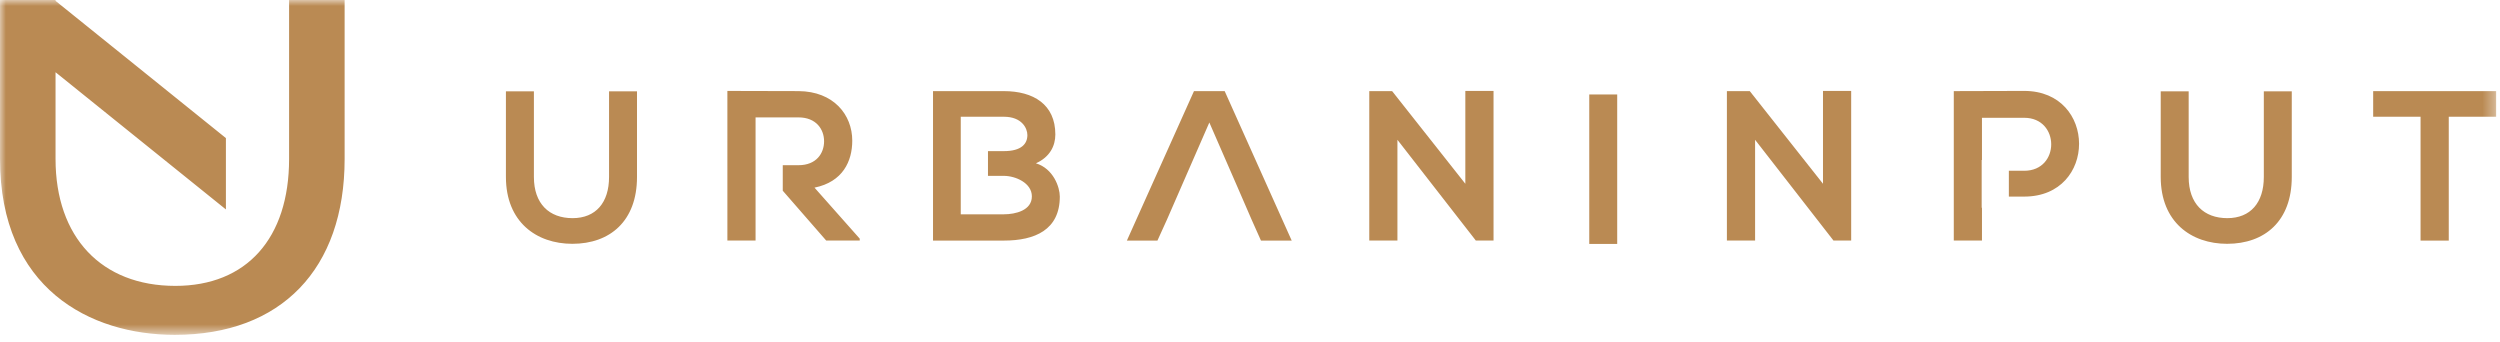 <svg width="212" height="29" xmlns="http://www.w3.org/2000/svg" xmlns:xlink="http://www.w3.org/1999/xlink"><defs><path id="a" d="M0 28.395h211.673V0H0z"/></defs><g fill="none" fill-rule="evenodd"><path d="M54.018 7.744v7.264c0 3.746-2.298 5.667-5.482 5.667-3.042 0-5.634-1.849-5.634-5.667V7.744h2.373v7.264c0 2.279 1.302 3.491 3.278 3.491 1.974 0 3.095-1.32 3.095-3.491V7.744h2.37zm70.242-.034h2.392V20.4h-1.487v.017l-6.663-8.561V20.4h-2.388V7.727h1.937l6.209 7.857zm30.33 0h2.39V20.4h-1.486v.017l-6.662-8.561V20.4h-2.391V7.727h1.94l6.209 7.857z" fill="#BA8A53"/><mask id="b" fill="#fff"><use xlink:href="#a"/></mask><path fill="#BA8A53" mask="url(#b)" d="M134.769 20.685h2.37V8.011h-2.37zm59.573-12.941v7.264c0 3.746-2.297 5.667-5.483 5.667-3.042 0-5.63-1.849-5.63-5.667V7.744h2.37v7.264c0 2.279 1.304 3.491 3.276 3.491 1.974 0 3.097-1.32 3.097-3.491V7.744h2.37zM205.263 9.9h-4.018V7.726h10.428V9.9h-4.018v10.501h-2.392zM69.07 15.912c2.405-.49 3.202-2.245 3.202-3.984 0-2.192-1.576-4.183-4.56-4.202-2.01 0-4.019-.015-6.03-.015V20.4h2.39V9.955h3.64c1.501 0 2.17 1.012 2.17 2.026 0 1.016-.652 2.028-2.17 2.028h-1.334v2.164l3.685 4.227h2.842v-.162l-3.836-4.326zM171.655 7.71c-1.99 0-3.982.017-5.974.017V20.4h2.39v-2.784h-.025V13.57h.024V9.989h3.585c3.042 0 3.06 4.492 0 4.492h-1.304v2.19h1.304c6.21 0 6.19-8.961 0-8.961M85.132 18.174h-3.66V9.9h3.66c1.52 0 1.99.976 1.99 1.555 0 .727-.49 1.36-1.99 1.36H83.78v2.098h1.352c.977 0 2.37.599 2.37 1.739 0 1.195-1.393 1.52-2.37 1.52m2.713-4.325c1.177-.526 1.648-1.468 1.648-2.445 0-2.551-1.866-3.675-4.361-3.675H79.12v12.674h6.012c2.624 0 4.74-.906 4.74-3.731 0-.797-.543-2.371-2.027-2.823m19.086 6.554h2.606l-5.684-12.674h-2.604L95.56 20.401h2.591l.806-1.776 1.392-3.19 2.203-5.047 2.352 5.395c.418.966 1.233 2.842 1.233 2.842l.793 1.776zM24.515 0v13.477c0 6.74-3.607 10.766-9.647 10.766-6.267 0-10.158-4.125-10.158-10.766V6.125L19.157 17.76v-6.05L4.71.075V0H0v13.477c0 11 7.652 14.919 14.818 14.919 9.022 0 14.406-5.576 14.406-14.92V0h-4.709z"/></g></svg>